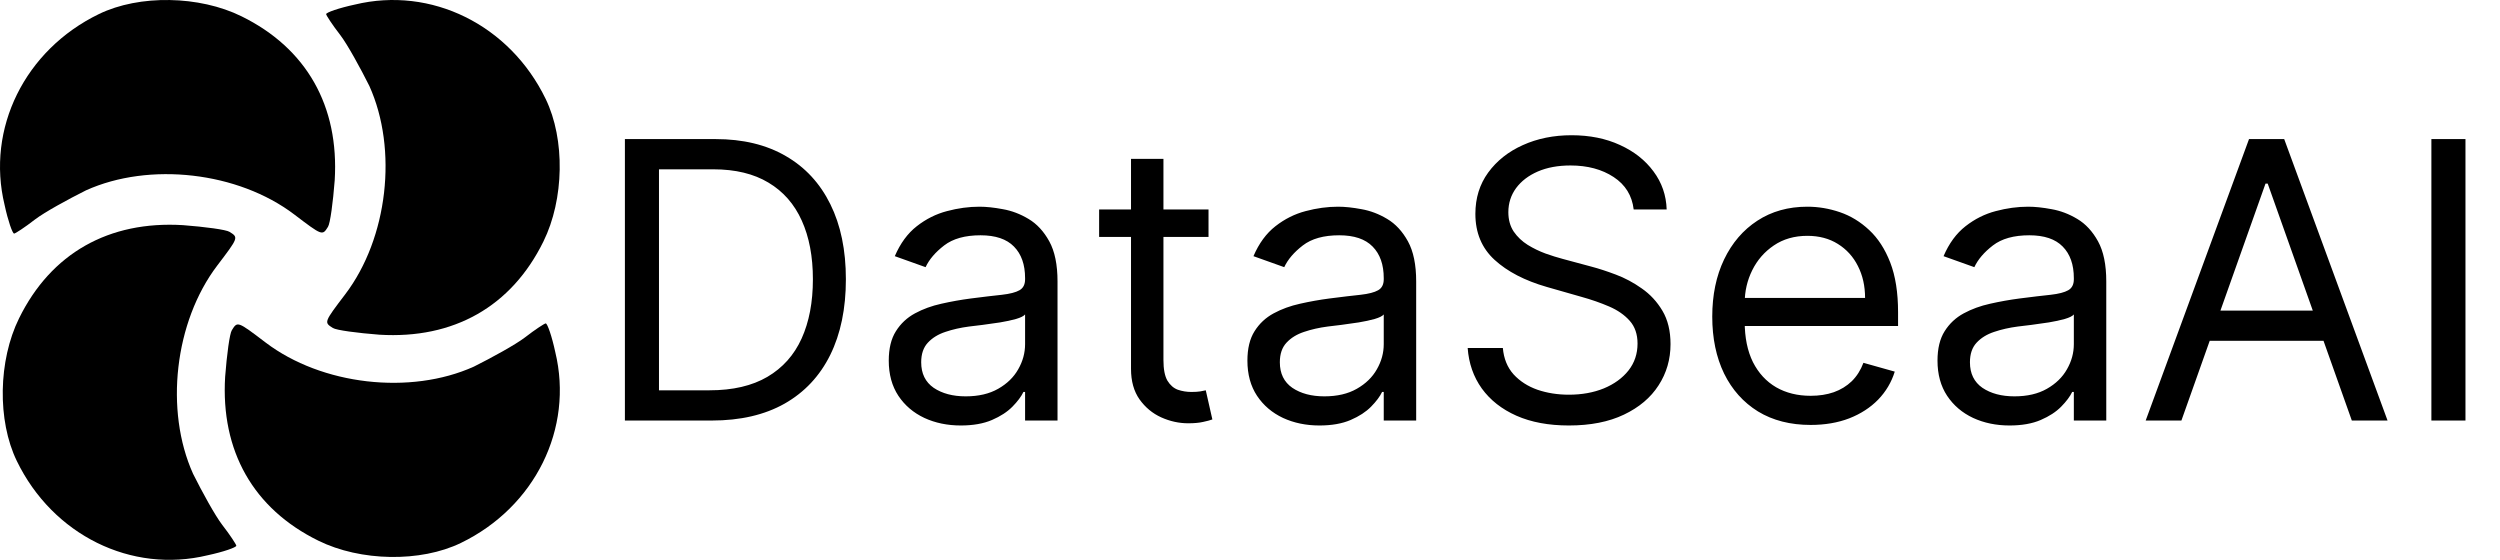 <svg width="1938" height="434" viewBox="0 0 1938 434" fill="none" xmlns="http://www.w3.org/2000/svg">
<path d="M551.75 326H484.42V107.818H554.733C575.898 107.818 594.009 112.186 609.065 120.922C624.122 129.587 635.663 142.051 643.689 158.315C651.714 174.509 655.727 193.898 655.727 216.483C655.727 239.21 651.679 258.777 643.582 275.183C635.486 291.518 623.696 304.089 608.213 312.896C592.73 321.632 573.909 326 551.75 326ZM510.841 302.562H550.045C568.085 302.562 583.036 299.082 594.896 292.122C606.757 285.162 615.599 275.254 621.423 262.399C627.247 249.544 630.159 234.239 630.159 216.483C630.159 198.869 627.283 183.706 621.53 170.993C615.777 158.209 607.183 148.408 595.749 141.589C584.314 134.7 570.074 131.256 553.028 131.256H510.841V302.562ZM744.79 329.835C734.42 329.835 725.01 327.882 716.558 323.976C708.107 319.999 701.395 314.281 696.423 306.824C691.452 299.295 688.966 290.205 688.966 279.551C688.966 270.176 690.813 262.577 694.506 256.753C698.199 250.858 703.135 246.241 709.314 242.903C715.493 239.565 722.311 237.08 729.768 235.446C737.297 233.741 744.861 232.392 752.46 231.398C762.403 230.119 770.464 229.161 776.643 228.521C782.893 227.811 787.439 226.639 790.28 225.006C793.192 223.372 794.648 220.531 794.648 216.483V215.631C794.648 205.119 791.771 196.952 786.018 191.128C780.337 185.304 771.707 182.392 760.131 182.392C748.128 182.392 738.717 185.02 731.899 190.276C725.081 195.531 720.287 201.142 717.517 207.108L693.653 198.585C697.915 188.642 703.597 180.901 710.699 175.361C717.872 169.75 725.685 165.844 734.136 163.642C742.659 161.369 751.04 160.233 759.278 160.233C764.534 160.233 770.571 160.872 777.389 162.151C784.278 163.358 790.919 165.879 797.311 169.714C803.774 173.55 809.136 179.338 813.398 187.08C817.659 194.821 819.79 205.19 819.79 218.188V326H794.648V303.841H793.369C791.665 307.392 788.824 311.192 784.847 315.24C780.869 319.288 775.578 322.733 768.973 325.574C762.368 328.415 754.307 329.835 744.79 329.835ZM748.625 307.25C758.568 307.25 766.949 305.297 773.767 301.391C780.656 297.484 785.841 292.442 789.321 286.263C792.872 280.084 794.648 273.585 794.648 266.767V243.756C793.582 245.034 791.239 246.206 787.616 247.271C784.065 248.266 779.946 249.153 775.259 249.935C770.642 250.645 766.132 251.284 761.729 251.852C757.396 252.349 753.881 252.776 751.182 253.131C744.648 253.983 738.54 255.368 732.858 257.286C727.247 259.132 722.702 261.937 719.222 265.702C715.813 269.395 714.108 274.437 714.108 280.83C714.108 289.565 717.339 296.17 723.803 300.645C730.337 305.048 738.611 307.25 748.625 307.25ZM936.844 162.364V183.67H852.043V162.364H936.844ZM876.759 123.159H901.901V279.125C901.901 286.227 902.931 291.554 904.99 295.105C907.121 298.585 909.82 300.929 913.087 302.136C916.425 303.273 919.941 303.841 923.634 303.841C926.404 303.841 928.676 303.699 930.452 303.415C932.228 303.06 933.648 302.776 934.713 302.562L939.827 325.148C938.123 325.787 935.743 326.426 932.689 327.065C929.635 327.776 925.765 328.131 921.077 328.131C913.975 328.131 907.015 326.604 900.196 323.55C893.449 320.496 887.838 315.844 883.364 309.594C878.961 303.344 876.759 295.46 876.759 285.943V123.159ZM1022.82 329.835C1012.45 329.835 1003.04 327.882 994.586 323.976C986.134 319.999 979.422 314.281 974.451 306.824C969.479 299.295 966.993 290.205 966.993 279.551C966.993 270.176 968.84 262.577 972.533 256.753C976.226 250.858 981.162 246.241 987.341 242.903C993.52 239.565 1000.34 237.08 1007.8 235.446C1015.32 233.741 1022.89 232.392 1030.49 231.398C1040.43 230.119 1048.49 229.161 1054.67 228.521C1060.92 227.811 1065.47 226.639 1068.31 225.006C1071.22 223.372 1072.68 220.531 1072.68 216.483V215.631C1072.68 205.119 1069.8 196.952 1064.05 191.128C1058.36 185.304 1049.73 182.392 1038.16 182.392C1026.16 182.392 1016.74 185.02 1009.93 190.276C1003.11 195.531 998.314 201.142 995.544 207.108L971.681 198.585C975.942 188.642 981.624 180.901 988.726 175.361C995.9 169.75 1003.71 165.844 1012.16 163.642C1020.69 161.369 1029.07 160.233 1037.31 160.233C1042.56 160.233 1048.6 160.872 1055.42 162.151C1062.31 163.358 1068.95 165.879 1075.34 169.714C1081.8 173.55 1087.16 179.338 1091.43 187.08C1095.69 194.821 1097.82 205.19 1097.82 218.188V326H1072.68V303.841H1071.4C1069.69 307.392 1066.85 311.192 1062.87 315.24C1058.9 319.288 1053.61 322.733 1047 325.574C1040.4 328.415 1032.33 329.835 1022.82 329.835ZM1026.65 307.25C1036.6 307.25 1044.98 305.297 1051.79 301.391C1058.68 297.484 1063.87 292.442 1067.35 286.263C1070.9 280.084 1072.68 273.585 1072.68 266.767V243.756C1071.61 245.034 1069.27 246.206 1065.64 247.271C1062.09 248.266 1057.97 249.153 1053.29 249.935C1048.67 250.645 1044.16 251.284 1039.76 251.852C1035.42 252.349 1031.91 252.776 1029.21 253.131C1022.68 253.983 1016.57 255.368 1010.89 257.286C1005.27 259.132 1000.73 261.937 997.249 265.702C993.84 269.395 992.135 274.437 992.135 280.83C992.135 289.565 995.367 296.17 1001.83 300.645C1008.36 305.048 1016.64 307.25 1026.65 307.25ZM1266.43 162.364C1265.16 151.568 1259.97 143.188 1250.88 137.222C1241.79 131.256 1230.64 128.273 1217.43 128.273C1207.77 128.273 1199.32 129.835 1192.07 132.96C1184.9 136.085 1179.29 140.382 1175.24 145.851C1171.26 151.32 1169.27 157.534 1169.27 164.494C1169.27 170.318 1170.66 175.325 1173.43 179.516C1176.27 183.635 1179.89 187.08 1184.3 189.849C1188.7 192.548 1193.32 194.786 1198.15 196.561C1202.98 198.266 1207.41 199.651 1211.46 200.716L1233.62 206.682C1239.3 208.173 1245.62 210.233 1252.58 212.861C1259.62 215.489 1266.33 219.075 1272.72 223.621C1279.18 228.095 1284.51 233.848 1288.7 240.879C1292.89 247.911 1294.99 256.54 1294.99 266.767C1294.99 278.557 1291.9 289.21 1285.72 298.727C1279.61 308.244 1270.66 315.808 1258.87 321.419C1247.15 327.03 1232.91 329.835 1216.15 329.835C1200.52 329.835 1187 327.314 1175.56 322.271C1164.2 317.229 1155.25 310.197 1148.71 301.178C1142.25 292.158 1138.59 281.682 1137.74 269.75H1165.01C1165.72 277.989 1168.49 284.807 1173.32 290.205C1178.22 295.531 1184.4 299.509 1191.86 302.136C1199.39 304.693 1207.49 305.972 1216.15 305.972C1226.24 305.972 1235.29 304.338 1243.32 301.071C1251.34 297.733 1257.7 293.116 1262.39 287.222C1267.07 281.256 1269.42 274.295 1269.42 266.341C1269.42 259.097 1267.39 253.202 1263.34 248.656C1259.3 244.111 1253.97 240.418 1247.36 237.577C1240.76 234.736 1233.62 232.25 1225.95 230.119L1199.1 222.449C1182.06 217.548 1168.56 210.553 1158.62 201.462C1148.68 192.371 1143.71 180.474 1143.71 165.773C1143.71 153.557 1147.01 142.903 1153.61 133.812C1160.29 124.651 1169.24 117.548 1180.46 112.506C1191.75 107.392 1204.36 104.835 1218.28 104.835C1232.34 104.835 1244.84 107.357 1255.78 112.399C1266.72 117.371 1275.38 124.189 1281.77 132.854C1288.24 141.518 1291.65 151.355 1292 162.364H1266.43ZM1403.62 329.409C1387.86 329.409 1374.26 325.929 1362.82 318.969C1351.46 311.938 1342.69 302.136 1336.51 289.565C1330.4 276.923 1327.34 262.222 1327.34 245.46C1327.34 228.699 1330.4 213.926 1336.51 201.142C1342.69 188.287 1351.28 178.273 1362.29 171.099C1373.37 163.855 1386.29 160.233 1401.07 160.233C1409.59 160.233 1418.01 161.653 1426.31 164.494C1434.62 167.335 1442.19 171.952 1449.01 178.344C1455.82 184.665 1461.26 193.045 1465.31 203.486C1469.35 213.926 1471.38 226.781 1471.38 242.051V252.705H1345.24V230.972H1445.81C1445.81 221.739 1443.96 213.5 1440.27 206.256C1436.65 199.011 1431.46 193.294 1424.72 189.104C1418.04 184.913 1410.16 182.818 1401.07 182.818C1391.05 182.818 1382.39 185.304 1375.07 190.276C1367.83 195.176 1362.25 201.568 1358.35 209.452C1354.44 217.335 1352.49 225.787 1352.49 234.807V249.295C1352.49 261.653 1354.62 272.129 1358.88 280.723C1363.21 289.246 1369.21 295.744 1376.88 300.219C1384.55 304.622 1393.47 306.824 1403.62 306.824C1410.23 306.824 1416.19 305.901 1421.52 304.054C1426.92 302.136 1431.57 299.295 1435.48 295.531C1439.38 291.696 1442.4 286.937 1444.53 281.256L1468.82 288.074C1466.27 296.312 1461.97 303.557 1455.93 309.807C1449.89 315.986 1442.44 320.815 1433.56 324.295C1424.68 327.705 1414.7 329.409 1403.62 329.409ZM1557.78 329.835C1547.41 329.835 1538 327.882 1529.55 323.976C1521.09 319.999 1514.38 314.281 1509.41 306.824C1504.44 299.295 1501.95 290.205 1501.95 279.551C1501.95 270.176 1503.8 262.577 1507.49 256.753C1511.19 250.858 1516.12 246.241 1522.3 242.903C1528.48 239.565 1535.3 237.08 1542.76 235.446C1550.29 233.741 1557.85 232.392 1565.45 231.398C1575.39 230.119 1583.45 229.161 1589.63 228.521C1595.88 227.811 1600.43 226.639 1603.27 225.006C1606.18 223.372 1607.64 220.531 1607.64 216.483V215.631C1607.64 205.119 1604.76 196.952 1599.01 191.128C1593.32 185.304 1584.7 182.392 1573.12 182.392C1561.12 182.392 1551.71 185.02 1544.89 190.276C1538.07 195.531 1533.28 201.142 1530.51 207.108L1506.64 198.585C1510.9 188.642 1516.58 180.901 1523.69 175.361C1530.86 169.75 1538.67 165.844 1547.12 163.642C1555.65 161.369 1564.03 160.233 1572.27 160.233C1577.52 160.233 1583.56 160.872 1590.38 162.151C1597.27 163.358 1603.91 165.879 1610.3 169.714C1616.76 173.55 1622.12 179.338 1626.39 187.08C1630.65 194.821 1632.78 205.19 1632.78 218.188V326H1607.64V303.841H1606.36C1604.65 307.392 1601.81 311.192 1597.83 315.24C1593.86 319.288 1588.57 322.733 1581.96 325.574C1575.36 328.415 1567.3 329.835 1557.78 329.835ZM1561.61 307.25C1571.56 307.25 1579.94 305.297 1586.76 301.391C1593.64 297.484 1598.83 292.442 1602.31 286.263C1605.86 280.084 1607.64 273.585 1607.64 266.767V243.756C1606.57 245.034 1604.23 246.206 1600.6 247.271C1597.05 248.266 1592.93 249.153 1588.25 249.935C1583.63 250.645 1579.12 251.284 1574.72 251.852C1570.38 252.349 1566.87 252.776 1564.17 253.131C1557.64 253.983 1551.53 255.368 1545.85 257.286C1540.24 259.132 1535.69 261.937 1532.21 265.702C1528.8 269.395 1527.1 274.437 1527.1 280.83C1527.1 289.565 1530.33 296.17 1536.79 300.645C1543.32 305.048 1551.6 307.25 1561.61 307.25ZM1691.03 326H1663.33L1743.44 107.818H1770.71L1850.83 326H1823.13L1757.93 142.335H1756.22L1691.03 326ZM1701.25 240.773H1812.9V264.21H1701.25V240.773ZM1911.23 107.818V326H1884.81V107.818H1911.23Z" fill="black"/>
<path d="M179.755 255.922C178.014 258.533 175.838 275.071 174.532 292.045C171.05 349.493 196.293 394.321 246.778 419.128C279.419 435.231 325.988 436.102 357.323 420.869C414.772 393.015 444.802 332.085 430.44 272.895C427.828 260.709 424.347 250.699 423.041 250.699C422.171 250.699 414.772 255.486 406.938 261.579C399.539 267.237 381.26 277.247 367.333 284.211C318.154 306.407 249.389 298.573 205.868 265.496C184.107 248.958 184.107 248.958 179.755 255.922Z" fill="black"/>
<path d="M258.046 254.246C260.657 255.986 277.196 258.163 294.169 259.468C351.618 262.95 396.445 237.707 421.253 187.222C437.356 154.581 438.226 108.013 422.993 76.677C395.14 19.228 334.209 -10.802 275.02 3.56C262.833 6.172 252.823 9.653 252.823 10.959C252.823 11.829 257.611 19.228 263.704 27.062C269.362 34.461 279.372 52.74 286.335 66.667C308.531 115.846 300.697 184.611 267.621 228.133C251.083 249.893 251.083 249.893 258.046 254.246Z" fill="black"/>
<path d="M254.245 175.848C255.986 173.237 258.162 156.699 259.468 139.725C262.95 82.276 237.707 37.449 187.222 12.642C154.581 -3.461 108.012 -4.332 76.677 10.901C19.228 38.755 -10.802 99.685 3.56 158.875C6.172 171.061 9.653 181.071 10.959 181.071C11.829 181.071 19.228 176.283 27.062 170.19C34.461 164.533 52.74 154.523 66.667 147.559C115.846 125.363 184.611 133.197 228.132 166.273C249.893 182.812 249.893 182.812 254.245 175.848Z" fill="black"/>
<path d="M177.973 179.754C175.361 178.014 158.823 175.838 141.85 174.532C84.401 171.05 39.574 196.293 14.766 246.778C-1.337 279.419 -2.207 325.988 13.025 357.323C40.879 414.772 101.81 444.802 160.999 430.44C173.185 427.828 183.195 424.347 183.195 423.041C183.195 422.171 178.408 414.772 172.315 406.938C166.657 399.539 156.647 381.26 149.684 367.333C127.487 318.154 135.321 249.389 168.398 205.868C184.936 184.107 184.936 184.107 177.973 179.754Z" fill="black"/>
</svg>
